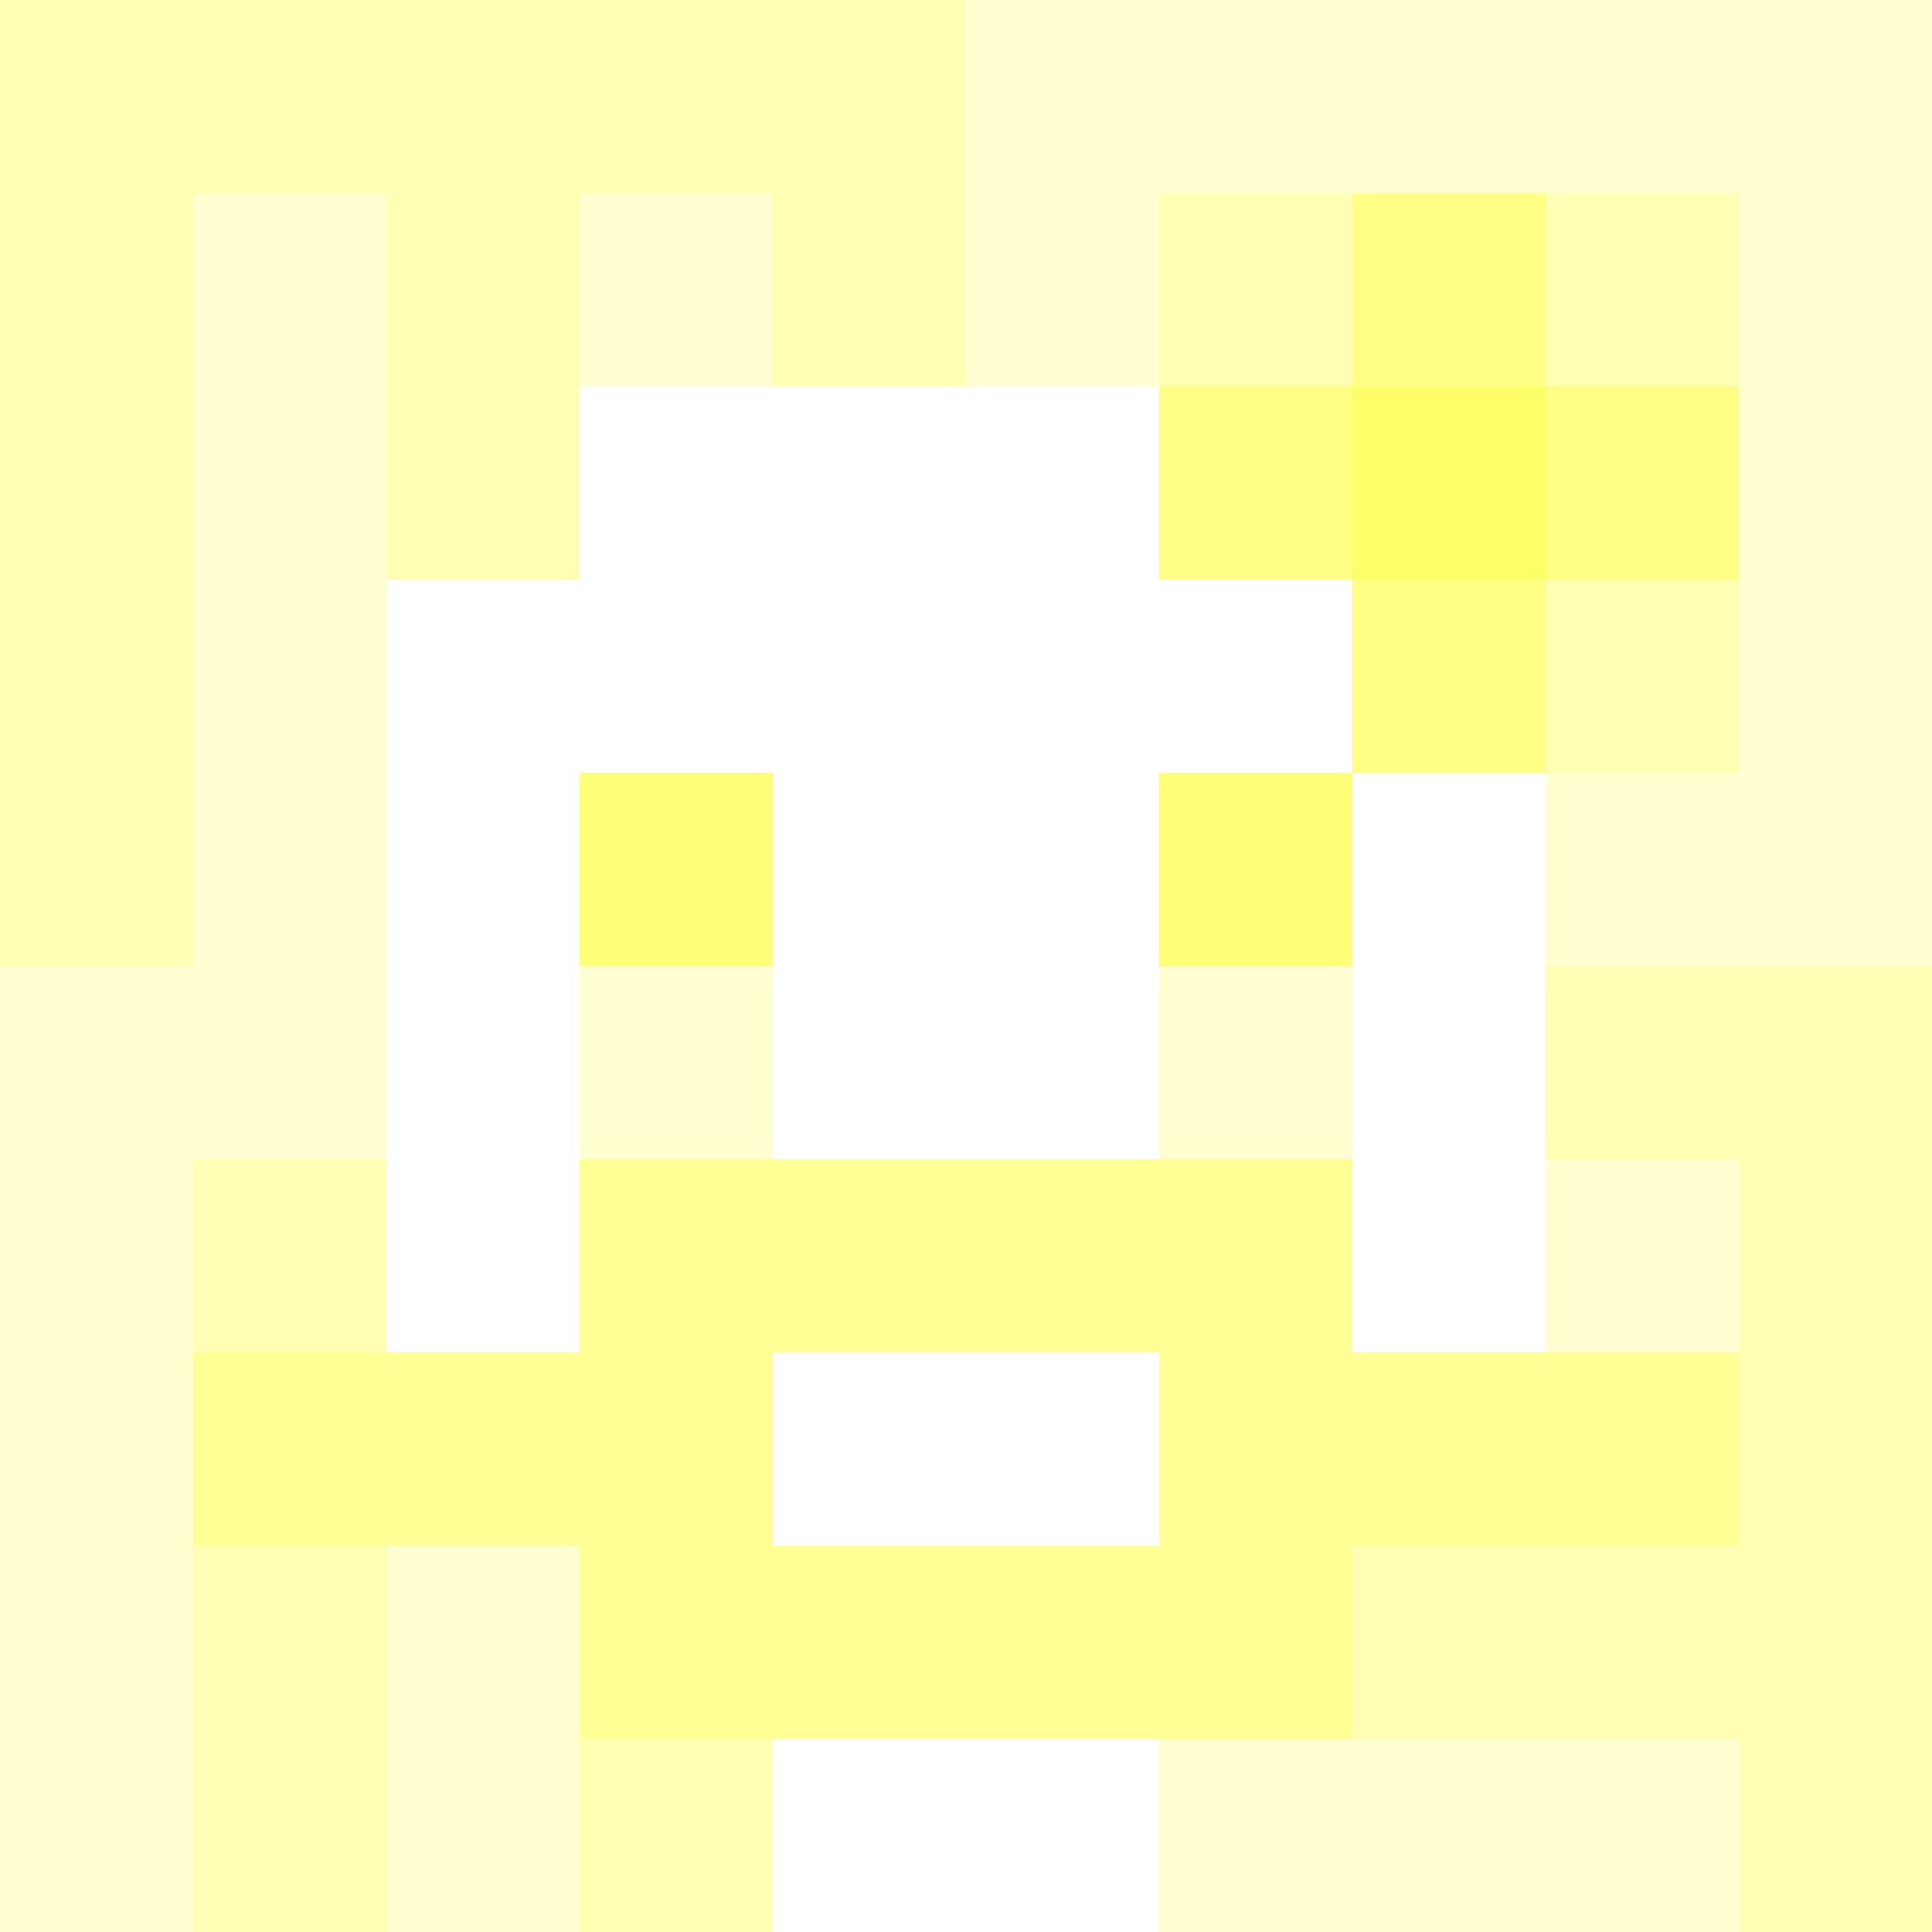 <svg xmlns="http://www.w3.org/2000/svg" version="1.1" width="600" height="600" viewBox="0 0 966 966">
    <title>'goose-pfp-flower' by Dmitri Cherniak</title>
    <desc>The Goose Is Loose</desc>
    <rect width="100%" height="100%" fill="#7272cc"/>
    <g>
      <g id="0-0">
        <rect x="0" y="0" height="966" width="966" fill="#FFFFD1"/>
        <g>
          <rect id="0-0-0-0-5-1" x="0" y="0" width="483" height="96.6" fill="#FFFFB3"/>
          <rect id="0-0-0-0-1-5" x="0" y="0" width="96.6" height="483" fill="#FFFFB3"/>
          <rect id="0-0-2-0-1-5" x="193.2" y="0" width="96.6" height="483" fill="#FFFFB3"/>
          <rect id="0-0-4-0-1-5" x="386.4" y="0" width="96.6" height="483" fill="#FFFFB3"/>
          <rect id="0-0-6-1-3-3" x="579.6" y="96.6" width="289.8" height="289.8" fill="#FFFFB3"/>
          <rect id="0-0-1-6-1-4" x="96.6" y="579.6" width="96.6" height="386.4" fill="#FFFFB3"/>
          <rect id="0-0-3-6-1-4" x="289.8" y="579.6" width="96.6" height="386.4" fill="#FFFFB3"/>
          <rect id="0-0-5-5-5-1" x="483" y="483" width="483" height="96.6" fill="#FFFFB3"/>
          <rect id="0-0-5-8-5-1" x="483" y="772.8" width="483" height="96.6" fill="#FFFFB3"/>
          <rect id="0-0-5-5-1-5" x="483" y="483" width="96.6" height="483" fill="#FFFFB3"/>
          <rect id="0-0-9-5-1-5" x="869.4" y="483" width="96.6" height="483" fill="#FFFFB3"/>
        </g>
        <g>
          <rect id="0-0-3-2-4-7" x="289.8" y="193.2" width="386.4" height="676.2" fill="#FFFFFF"/>
          <rect id="0-0-2-3-6-5" x="193.2" y="289.8" width="579.6" height="483" fill="#FFFFFF"/>
          <rect id="0-0-4-8-2-2" x="386.4" y="772.8" width="193.2" height="193.2" fill="#FFFFFF"/>
          <rect id="0-0-1-7-8-1" x="96.6" y="676.2" width="772.8" height="96.6" fill="#FFFF95"/>
          <rect id="0-0-3-6-4-3" x="289.8" y="579.6" width="386.4" height="289.8" fill="#FFFF95"/>
          <rect id="0-0-4-7-2-1" x="386.4" y="676.2" width="193.2" height="96.6" fill="#FFFFFF"/>
          <rect id="0-0-3-4-1-1" x="289.8" y="386.4" width="96.6" height="96.6" fill="#FFFF77"/>
          <rect id="0-0-6-4-1-1" x="579.6" y="386.4" width="96.6" height="96.6" fill="#FFFF77"/>
          <rect id="0-0-3-5-1-1" x="289.8" y="483" width="96.6" height="96.6" fill="#FFFFD1"/>
          <rect id="0-0-6-5-1-1" x="579.6" y="483" width="96.6" height="96.6" fill="#FFFFD1"/>
          <rect id="0-0-6-2-3-1" x="579.6" y="193.2" width="289.8" height="96.6" fill="#FFFF86"/>
          <rect id="0-0-7-1-1-3" x="676.2" y="96.6" width="96.6" height="289.8" fill="#FFFF86"/>
          <rect id="0-0-7-2-1-1" x="676.2" y="193.2" width="96.6" height="96.6" fill="#FFFF68"/>
        </g>
  
      </g>
    </g>
  </svg>